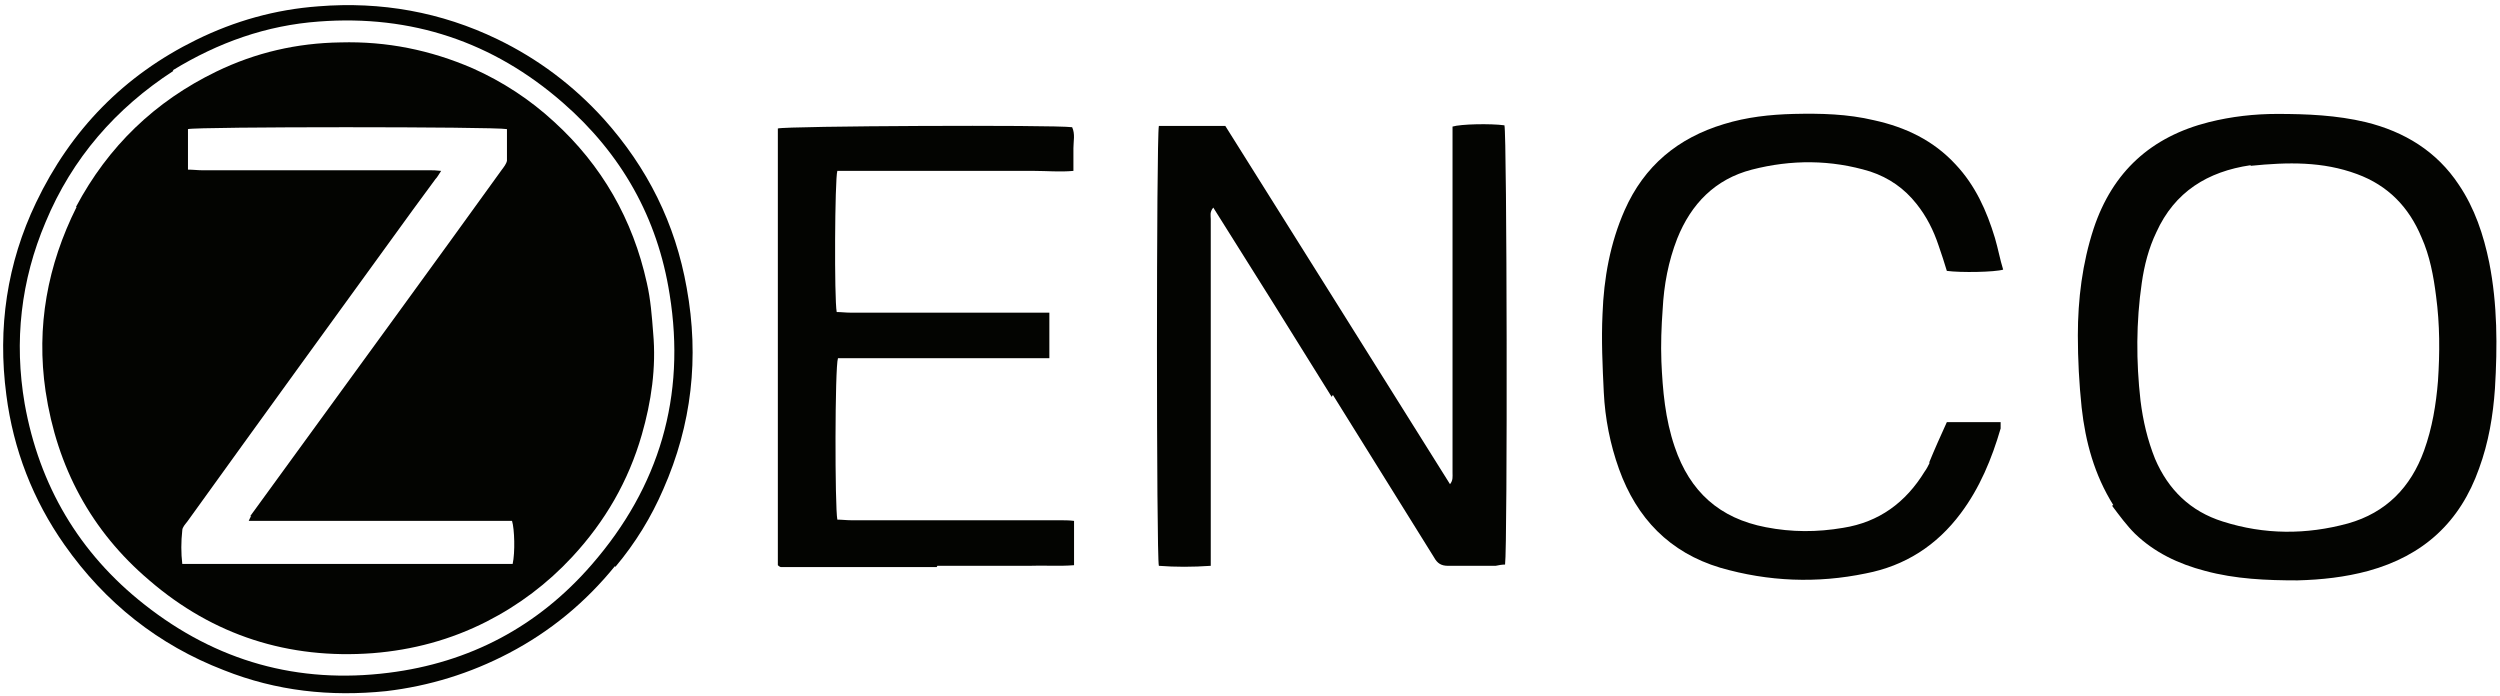 <?xml version="1.0" encoding="UTF-8"?> <svg xmlns="http://www.w3.org/2000/svg" xmlns:xlink="http://www.w3.org/1999/xlink" id="Layer_1" version="1.1" viewBox="0 0 395 110"><!-- Generator: Adobe Illustrator 29.3.1, SVG Export Plug-In . SVG Version: 2.1.0 Build 151) --><defs><style> .st0 { fill: #030401; } </style></defs><path class="st0" d="M333.9,79.8c-3-4.8-4.4-10-5-15.4-.4-3.8-.6-7.6-.6-11.4,0-5.7.7-11.4,2.5-16.9,3-9,9.1-14.5,18.2-16.8,3.6-.9,7.2-1.3,10.8-1.3,4.7,0,9.4.2,14,1.3,6.1,1.5,11.2,4.6,14.7,9.9,2.5,3.7,3.9,7.9,4.8,12.3,1.3,6.6,1.3,13.2.9,19.9-.3,4.3-1,8.5-2.5,12.6-3,8.5-8.8,13.8-17.5,16.2-3.7,1-7.4,1.4-11.2,1.5-4.9,0-9.8-.2-14.6-1.5-4.2-1.1-8-2.9-11.1-5.9-1.3-1.3-2.4-2.8-3.6-4.4M355.6,26.1c-6.8,1-12,4.2-14.9,10.6-1.2,2.5-1.9,5.2-2.3,8-.9,6.2-.9,12.4-.2,18.6.4,3.2,1.1,6.2,2.3,9.2,2.1,4.9,5.6,8.3,10.7,9.9,6.6,2.1,13.2,2.1,19.8.3,6-1.7,9.9-5.7,12-11.5,1.3-3.6,1.9-7.3,2.2-11,.3-4.5.3-8.9-.3-13.4-.4-3.2-1-6.4-2.3-9.3-2-4.8-5.3-8.2-10.2-10-5.4-2-10.9-1.9-16.8-1.3Z"></path><path class="st0" d="M210.4,62.7c-6.2-10-12.4-19.9-18.7-29.9-.6.7-.4,1.3-.4,1.8,0,8.4,0,16.8,0,25.2,0,9.1,0,18.2,0,27.4,0,.7,0,1.4,0,2.2-2.9.2-5.6.2-8.2,0-.4-1.4-.4-67.6,0-69.5h10.5c5.9,9.4,11.8,18.8,17.7,28.2,5.9,9.4,11.8,18.8,17.8,28.4.5-.6.4-1.2.4-1.8,0-6.8,0-13.6,0-20.5,0-10.7,0-21.4,0-32.1v-2.1c1.3-.4,6-.5,8.2-.2.4,1.2.5,66.4.1,69.4-.5,0-1,.1-1.5.2-2.5,0-5,0-7.5,0-1.1,0-1.7-.4-2.2-1.3-5.3-8.5-10.6-17-16-25.7Z"></path><path class="st0" d="M304.8,73.1c.9-2.2,1.8-4.2,2.8-6.4h8.5c0,.3,0,.7,0,1-1.4,4.8-3.3,9.4-6.3,13.4-3.8,5.1-8.8,8.3-15,9.5-7.7,1.6-15.4,1.3-23-.9-8-2.4-13.2-7.8-16-15.6-1.4-3.9-2.2-8-2.4-12.1-.2-4.1-.4-8.3-.2-12.4.2-5.6,1.2-11.2,3.5-16.4,3.1-7,8.4-11.4,15.7-13.6,3.6-1.1,7.2-1.5,11-1.6,4.3-.1,8.5,0,12.7,1,5,1.1,9.4,3.2,12.9,7,3.1,3.3,4.9,7.3,6.2,11.6.5,1.7.8,3.4,1.3,5-1.3.4-6.7.5-8.9.2-.4-1.3-.8-2.6-1.3-4-.8-2.4-1.9-4.6-3.5-6.6-1.9-2.4-4.3-4.1-7.3-5.1-6.2-1.9-12.5-1.9-18.7-.3-5.8,1.5-9.6,5.4-11.8,10.9-1.4,3.6-2.1,7.3-2.3,11.2-.2,2.7-.3,5.5-.2,8.2.2,4.6.6,9.1,2.1,13.5,2.4,7.1,7.1,11.3,14.4,12.7,4.1.8,8.1.8,12.2.1,5.7-.9,9.9-4,12.9-8.9.3-.4.5-.8.8-1.4Z"></path><path class="st0" d="M148,89.6c-8.3,0-16.4,0-24.6,0-.1,0-.3-.1-.5-.3V20.3c1.2-.4,43.5-.6,46.5-.2.5,1.1.2,2.2.2,3.3,0,1.1,0,2.3,0,3.6-2.1.2-4.2,0-6.2,0-2.1,0-4.1,0-6.2,0h-6.4c-2.1,0-4.1,0-6.2,0h-6.2c-2.1,0-4.1,0-6.1,0-.4,1.3-.5,20.2-.1,22.3.7,0,1.4.1,2.2.1,9.7,0,19.3,0,29,0,.8,0,1.5,0,2.4,0v7.2h-33.4c-.5,1.4-.5,23.5-.1,25.5.7,0,1.4.1,2.2.1,11,0,21.9,0,32.9,0,.8,0,1.5,0,2.3.1v7c-2.4.2-4.8,0-7.2.1-2.3,0-4.7,0-7,0-2.4,0-4.8,0-7.4,0Z"></path><path class="st0" d="M97.2,89.4c-4.7,5.8-10.3,10.4-16.8,13.8-6.1,3.2-12.6,5.2-19.4,6-8.8.9-17.3,0-25.6-3.3-10.4-4-18.8-10.7-25.2-19.8-5-7.1-8.1-15.1-9.2-23.7-1.4-10.6.1-20.8,4.7-30.4,5.5-11.5,13.9-20.1,25.3-25.7,6.1-3,12.5-4.8,19.3-5.3,9.9-.8,19.4.9,28.3,5.2,6.4,3.1,12,7.3,16.8,12.6,6.9,7.7,11.3,16.5,13.1,26.7,2,11,.8,21.6-3.7,31.8-1.9,4.4-4.4,8.5-7.6,12.3M27.4,11.2c-9.1,5.9-16,13.8-20.2,23.9-3.9,9.2-5,18.8-3.3,28.7,2.3,12.9,8.6,23.6,18.9,31.7,11.4,9,24.3,12.6,38.6,10.8,12.8-1.6,23.6-7.3,32.1-17.1,10.7-12.3,14.9-26.6,12.3-42.7-1.9-12.1-7.6-22.2-16.9-30.3-11-9.6-23.9-13.9-38.5-12.8-8.3.6-15.9,3.3-23.1,7.7Z"></path><path class="st0" d="M12,32.7c5.1-9.6,12.5-16.7,22.2-21.4,6.2-3,12.7-4.5,19.6-4.6,7.3-.2,14.2,1.2,20.9,4.1,4.7,2.1,9,4.9,12.8,8.4,7.6,6.9,12.5,15.5,14.7,25.5.6,2.6.8,5.3,1,7.9.5,5.5-.3,10.9-1.8,16.1-2.1,7.3-5.8,13.7-11,19.3-3.9,4.2-8.4,7.6-13.5,10.2-5.7,2.9-11.7,4.5-18,5-13.3,1-25.2-2.8-35.3-11.5-9.2-7.8-14.6-17.9-16.4-29.9-1.5-10.2.3-19.9,4.9-29.1M39.5,81.6c2.4-3.3,4.8-6.6,7.2-9.9,10.9-15,21.8-29.9,32.6-44.9.3-.4.7-.9.8-1.4,0-1.7,0-3.3,0-5-1.9-.4-49.1-.4-50.4,0v6.4c.8,0,1.5.1,2.2.1,7.8,0,15.6,0,23.4,0,4.2,0,8.3,0,12.5,0,.6,0,1.1,0,1.9.1-.4.6-.6,1-.9,1.3-1.2,1.6-2.4,3.3-3.6,4.9-11.9,16.4-23.8,32.8-35.6,49.2-.3.4-.8.9-.8,1.4-.2,1.8-.2,3.6,0,5.3h52.2c.4-1.8.3-5.5-.1-6.8-2.2,0-4.5,0-6.8,0s-4.7,0-7,0h-13.9c-2.3,0-4.6,0-6.9,0-2.3,0-4.6,0-7,0,.2-.4.2-.5.4-.8Z"></path></svg> 